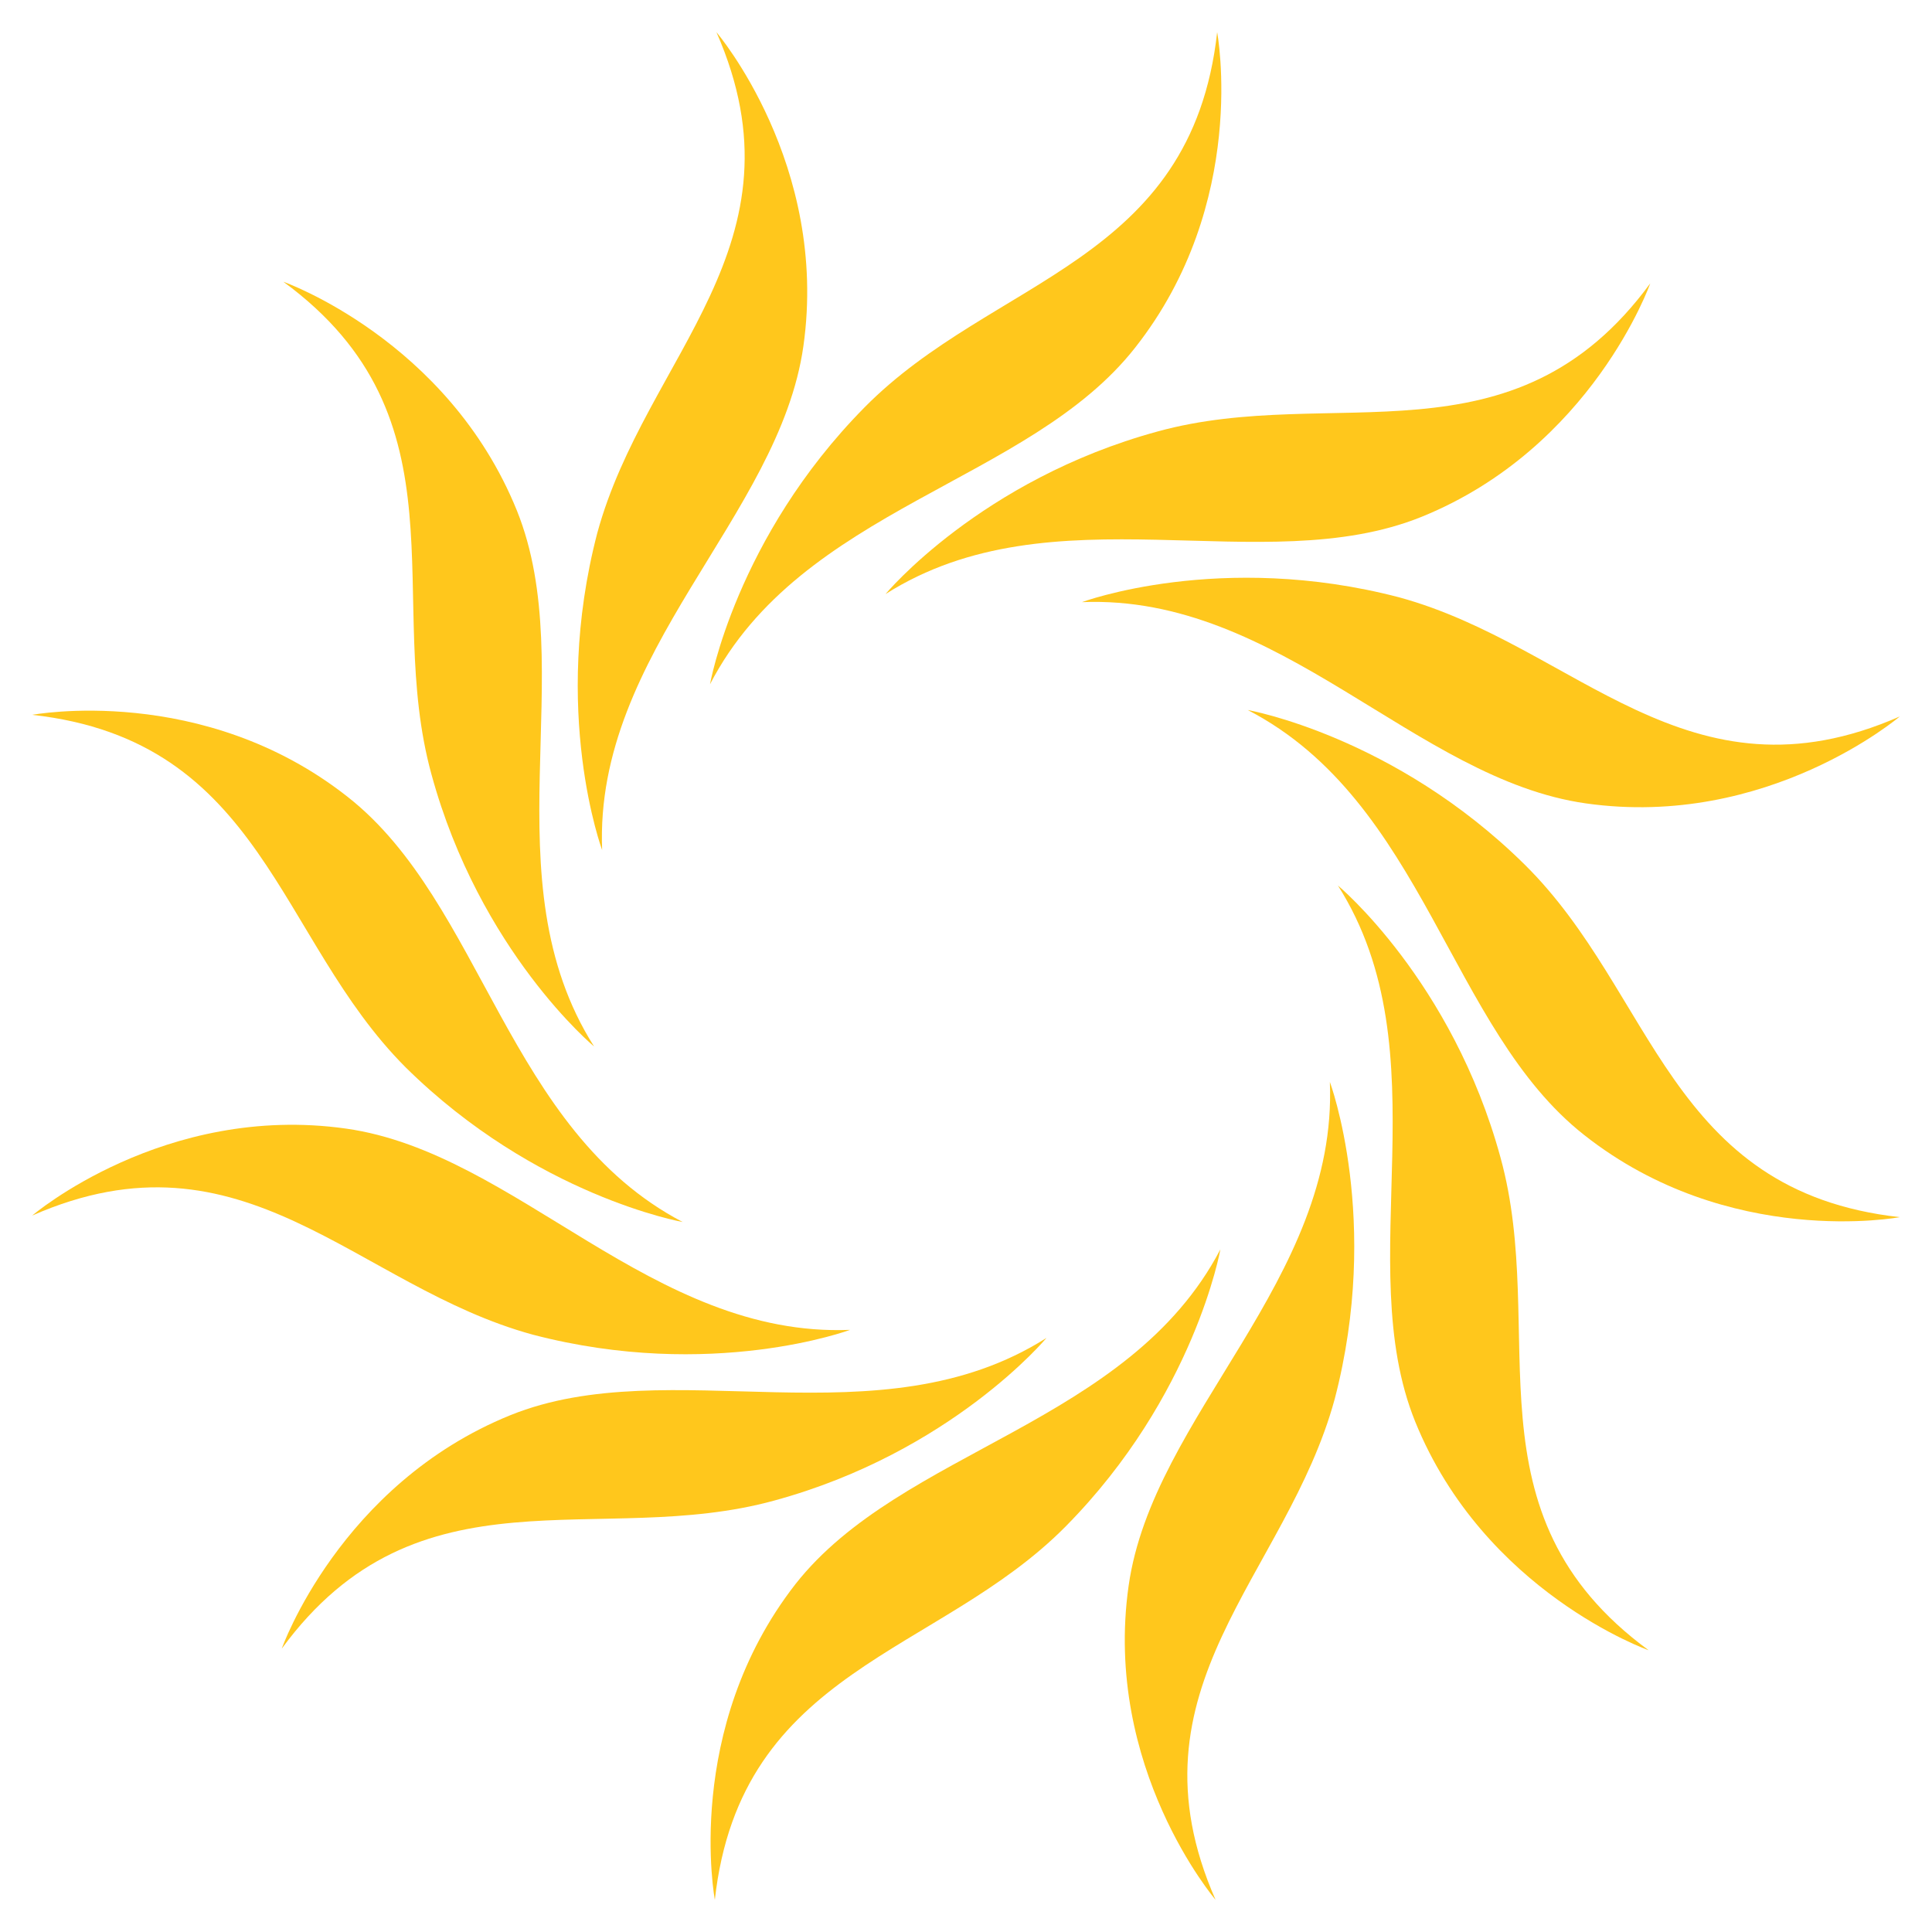 <?xml version="1.0" encoding="utf-8"?>
<svg version="1.1" id="Layer_1" xmlns="http://www.w3.org/2000/svg" xmlns:xlink="http://www.w3.org/1999/xlink" x="0px" y="0px"
	 viewBox="0 0 120 120" style="enable-background:new 0 0 120 120;" xml:space="preserve">
<g>
	<path fill="#FFC71C" d="M75.6,2c0,0,2,10.6-5.1,19.6c-6.6,8.4-20.7,9.9-26.4,20.9c0,0,1.6-9.1,9.6-17.2S74,16.4,75.6,2"/>
	<path fill="#FFC71C" d="M44.5,2c0,0,7,8.2,5.4,19.5c-1.5,10.6-13,19-12.5,31.3c0,0-3.2-8.6-0.3-19.7C40.1,22.1,50.3,15.2,44.5,2"/>
	<path fill="#FFC71C" d="M17.6,17.5c0,0,10.2,3.6,14.5,14.2c4,9.9-1.8,22.9,4.8,33.3c0,0-7.1-5.9-10.1-16.9
		C23.8,37.2,29.2,26,17.6,17.5"/>
	<path fill="#FFC71C" d="M2,44.4c0,0,10.6-2,19.6,5.1c8.4,6.6,9.9,20.7,20.8,26.4c0,0-9.1-1.6-17.2-9.6C17.2,58.3,16.4,46,2,44.4"/>
	<path fill="#FFC71C" d="M2,75.5c0,0,8.2-7,19.5-5.4c10.6,1.5,19,13,31.3,12.5c0,0-8.6,3.2-19.7,0.3C22.1,79.9,15.2,69.7,2,75.5"/>
	<path fill="#FFC71C" d="M17.5,102.4c0,0,3.6-10.2,14.2-14.5c9.9-4,22.9,1.8,33.3-4.8c0,0-5.9,7.1-16.9,10.1
		C37.2,96.2,26,90.8,17.5,102.4"/>
	<path fill="#FFC71C" d="M44.4,118c0,0-2-10.6,5-19.6C56,90,70.1,88.5,75.8,77.6c0,0-1.6,9.1-9.6,17.2C58.3,102.8,46,103.6,44.4,118"/>
	<path fill="#FFC71C" d="M75.5,118c0,0-7-8.2-5.4-19.5c1.5-10.6,13-19,12.5-31.3c0,0,3.2,8.6,0.3,19.7C79.9,97.9,69.7,104.8,75.5,118"
		/>
	<path fill="#FFC71C" d="M102.4,102.5c0,0-10.2-3.6-14.5-14.2c-4-9.9,1.8-22.9-4.8-33.3c0,0,7.1,5.9,10.1,16.9
		C96.2,82.8,90.8,94,102.4,102.5"/>
	<path fill="#FFC71C" d="M118,75.6c0,0-10.6,2-19.6-5.1c-8.4-6.6-9.9-20.7-20.9-26.4c0,0,9.1,1.6,17.2,9.6S103.6,74,118,75.6"/>
	<path fill="#FFC71C" d="M118,44.5c0,0-8.2,7-19.5,5.4c-10.6-1.5-19-13-31.3-12.5c0,0,8.6-3.2,19.7-0.3C97.9,40.1,104.8,50.3,118,44.5"
		/>
	<path fill="#FFC71C" d="M102.5,17.6c0,0-3.6,10.2-14.2,14.5c-9.9,4-22.9-1.8-33.3,4.8c0,0,5.9-7.1,16.9-10.1
		C82.8,23.8,94,29.2,102.5,17.6"/>
</g>
</svg>
